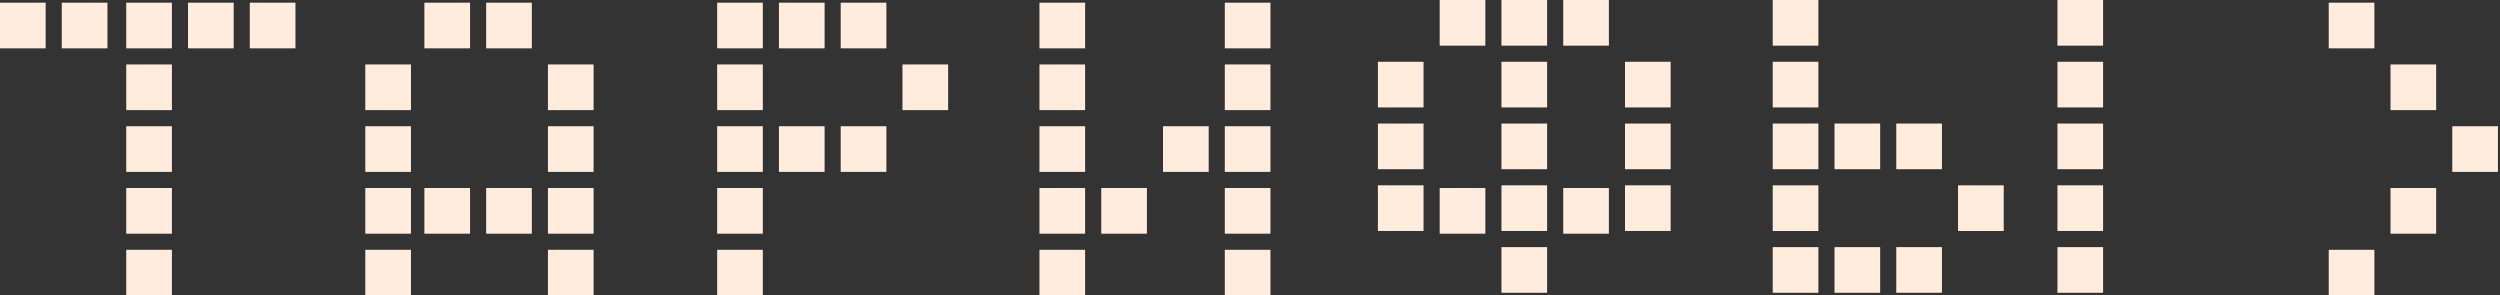 <?xml version="1.0" encoding="UTF-8"?> <svg xmlns="http://www.w3.org/2000/svg" width="110" height="13" viewBox="0 0 110 13" fill="none"><rect x="0" y="0" width="110" height="13" fill="#333333" stroke="none"/><rect x="45.736" y="10.991" width="2.009" height="2.009" fill="#FFECDC"></rect><rect x="5.555" y="10.991" width="2.009" height="2.009" fill="#FFECDC"></rect><rect x="53.891" y="10.991" width="2.009" height="2.009" fill="#FFECDC"></rect><rect x="45.736" y="8.273" width="2.009" height="2.009" fill="#FFECDC"></rect><rect x="5.555" y="8.273" width="2.009" height="2.009" fill="#FFECDC"></rect><rect x="48.455" y="8.273" width="2.009" height="2.009" fill="#FFECDC"></rect><rect x="53.891" y="8.273" width="2.009" height="2.009" fill="#FFECDC"></rect><rect x="45.736" y="5.554" width="2.009" height="2.009" fill="#FFECDC"></rect><rect x="5.555" y="5.554" width="2.009" height="2.009" fill="#FFECDC"></rect><rect x="51.173" y="5.554" width="2.009" height="2.009" fill="#FFECDC"></rect><rect x="53.891" y="5.554" width="2.009" height="2.009" fill="#FFECDC"></rect><rect x="45.736" y="2.836" width="2.009" height="2.009" fill="#FFECDC"></rect><rect x="5.555" y="2.836" width="2.009" height="2.009" fill="#FFECDC"></rect><rect x="53.891" y="2.836" width="2.009" height="2.009" fill="#FFECDC"></rect><rect x="45.736" y="0.118" width="2.009" height="2.009" fill="#FFECDC"></rect><rect x="5.555" y="0.118" width="2.009" height="2.009" fill="#FFECDC"></rect><rect x="8.273" y="0.118" width="2.009" height="2.009" fill="#FFECDC"></rect><rect y="0.118" width="2.009" height="2.009" fill="#FFECDC"></rect><rect x="10.991" y="0.118" width="2.009" height="2.009" fill="#FFECDC"></rect><rect x="2.718" y="0.118" width="2.009" height="2.009" fill="#FFECDC"></rect><rect x="53.891" y="0.118" width="2.009" height="2.009" fill="#FFECDC"></rect><rect x="102.464" y="10.991" width="2.009" height="2.009" fill="#FFECDC"></rect><rect x="105.182" y="8.273" width="2.009" height="2.009" fill="#FFECDC"></rect><rect x="107.9" y="5.554" width="2.009" height="2.009" fill="#FFECDC"></rect><rect x="105.182" y="2.836" width="2.009" height="2.009" fill="#FFECDC"></rect><rect x="102.464" y="0.118" width="2.009" height="2.009" fill="#FFECDC"></rect><rect x="66.064" y="10.873" width="2.009" height="2.009" fill="#FFECDC"></rect><rect x="63.346" y="8.273" width="2.009" height="2.009" fill="#FFECDC"></rect><rect x="66.064" y="8.154" width="2.009" height="2.009" fill="#FFECDC"></rect><rect x="68.782" y="8.273" width="2.009" height="2.009" fill="#FFECDC"></rect><rect x="60.627" y="5.436" width="2.009" height="2.009" fill="#FFECDC"></rect><rect x="60.627" y="8.154" width="2.009" height="2.009" fill="#FFECDC"></rect><rect x="66.064" y="5.436" width="2.009" height="2.009" fill="#FFECDC"></rect><rect x="71.5" y="5.436" width="2.009" height="2.009" fill="#FFECDC"></rect><rect x="71.5" y="8.154" width="2.009" height="2.009" fill="#FFECDC"></rect><rect x="60.627" y="2.718" width="2.009" height="2.009" fill="#FFECDC"></rect><rect x="63.346" width="2.009" height="2.009" fill="#FFECDC"></rect><rect x="66.064" y="2.718" width="2.009" height="2.009" fill="#FFECDC"></rect><rect x="68.782" width="2.009" height="2.009" fill="#FFECDC"></rect><rect x="71.5" y="2.718" width="2.009" height="2.009" fill="#FFECDC"></rect><rect x="66.064" width="2.009" height="2.009" fill="#FFECDC"></rect><rect x="16.073" y="10.991" width="2.009" height="2.009" fill="#FFECDC"></rect><rect x="18.673" y="8.273" width="2.009" height="2.009" fill="#FFECDC"></rect><rect x="16.073" y="8.273" width="2.009" height="2.009" fill="#FFECDC"></rect><rect x="21.391" y="8.273" width="2.009" height="2.009" fill="#FFECDC"></rect><rect x="24.109" y="8.273" width="2.009" height="2.009" fill="#FFECDC"></rect><rect x="24.109" y="10.991" width="2.009" height="2.009" fill="#FFECDC"></rect><rect x="16.073" y="5.554" width="2.009" height="2.009" fill="#FFECDC"></rect><rect x="18.673" y="0.118" width="2.009" height="2.009" fill="#FFECDC"></rect><rect x="16.073" y="2.836" width="2.009" height="2.009" fill="#FFECDC"></rect><rect x="24.109" y="2.836" width="2.009" height="2.009" fill="#FFECDC"></rect><rect x="21.391" y="0.118" width="2.009" height="2.009" fill="#FFECDC"></rect><rect x="24.109" y="5.554" width="2.009" height="2.009" fill="#FFECDC"></rect><rect x="31.555" y="10.991" width="2.009" height="2.009" fill="#FFECDC"></rect><rect x="31.555" y="8.273" width="2.009" height="2.009" fill="#FFECDC"></rect><rect x="31.555" y="5.554" width="2.009" height="2.009" fill="#FFECDC"></rect><rect x="34.273" y="5.554" width="2.009" height="2.009" fill="#FFECDC"></rect><rect x="36.991" y="5.554" width="2.009" height="2.009" fill="#FFECDC"></rect><rect x="31.555" y="2.836" width="2.009" height="2.009" fill="#FFECDC"></rect><rect x="39.709" y="2.836" width="2.009" height="2.009" fill="#FFECDC"></rect><rect x="31.555" y="0.118" width="2.009" height="2.009" fill="#FFECDC"></rect><rect x="34.273" y="0.118" width="2.009" height="2.009" fill="#FFECDC"></rect><rect x="36.991" y="0.118" width="2.009" height="2.009" fill="#FFECDC"></rect><rect x="90.527" y="10.873" width="2.009" height="2.009" fill="#FFECDC"></rect><rect x="90.527" y="8.154" width="2.009" height="2.009" fill="#FFECDC"></rect><rect x="90.527" y="5.436" width="2.009" height="2.009" fill="#FFECDC"></rect><rect x="90.527" y="2.718" width="2.009" height="2.009" fill="#FFECDC"></rect><rect width="2.009" height="2.009" transform="matrix(1 0 0 -1 78 2.009)" fill="#FFECDC"></rect><rect width="2.009" height="2.009" transform="matrix(1 0 0 -1 78 4.727)" fill="#FFECDC"></rect><rect width="2.009" height="2.009" transform="matrix(1 0 0 -1 78 7.445)" fill="#FFECDC"></rect><rect width="2.009" height="2.009" transform="matrix(1 0 0 -1 80.718 7.445)" fill="#FFECDC"></rect><rect width="2.009" height="2.009" transform="matrix(1 0 0 -1 83.436 7.445)" fill="#FFECDC"></rect><rect width="2.009" height="2.009" transform="matrix(1 0 0 -1 78 10.164)" fill="#FFECDC"></rect><rect width="2.009" height="2.009" transform="matrix(1 0 0 -1 86.154 10.164)" fill="#FFECDC"></rect><rect width="2.009" height="2.009" transform="matrix(1 0 0 -1 78 12.882)" fill="#FFECDC"></rect><rect width="2.009" height="2.009" transform="matrix(1 0 0 -1 80.718 12.882)" fill="#FFECDC"></rect><rect width="2.009" height="2.009" transform="matrix(1 0 0 -1 83.436 12.882)" fill="#FFECDC"></rect><rect x="90.527" width="2.009" height="2.009" fill="#FFECDC"></rect></svg> 